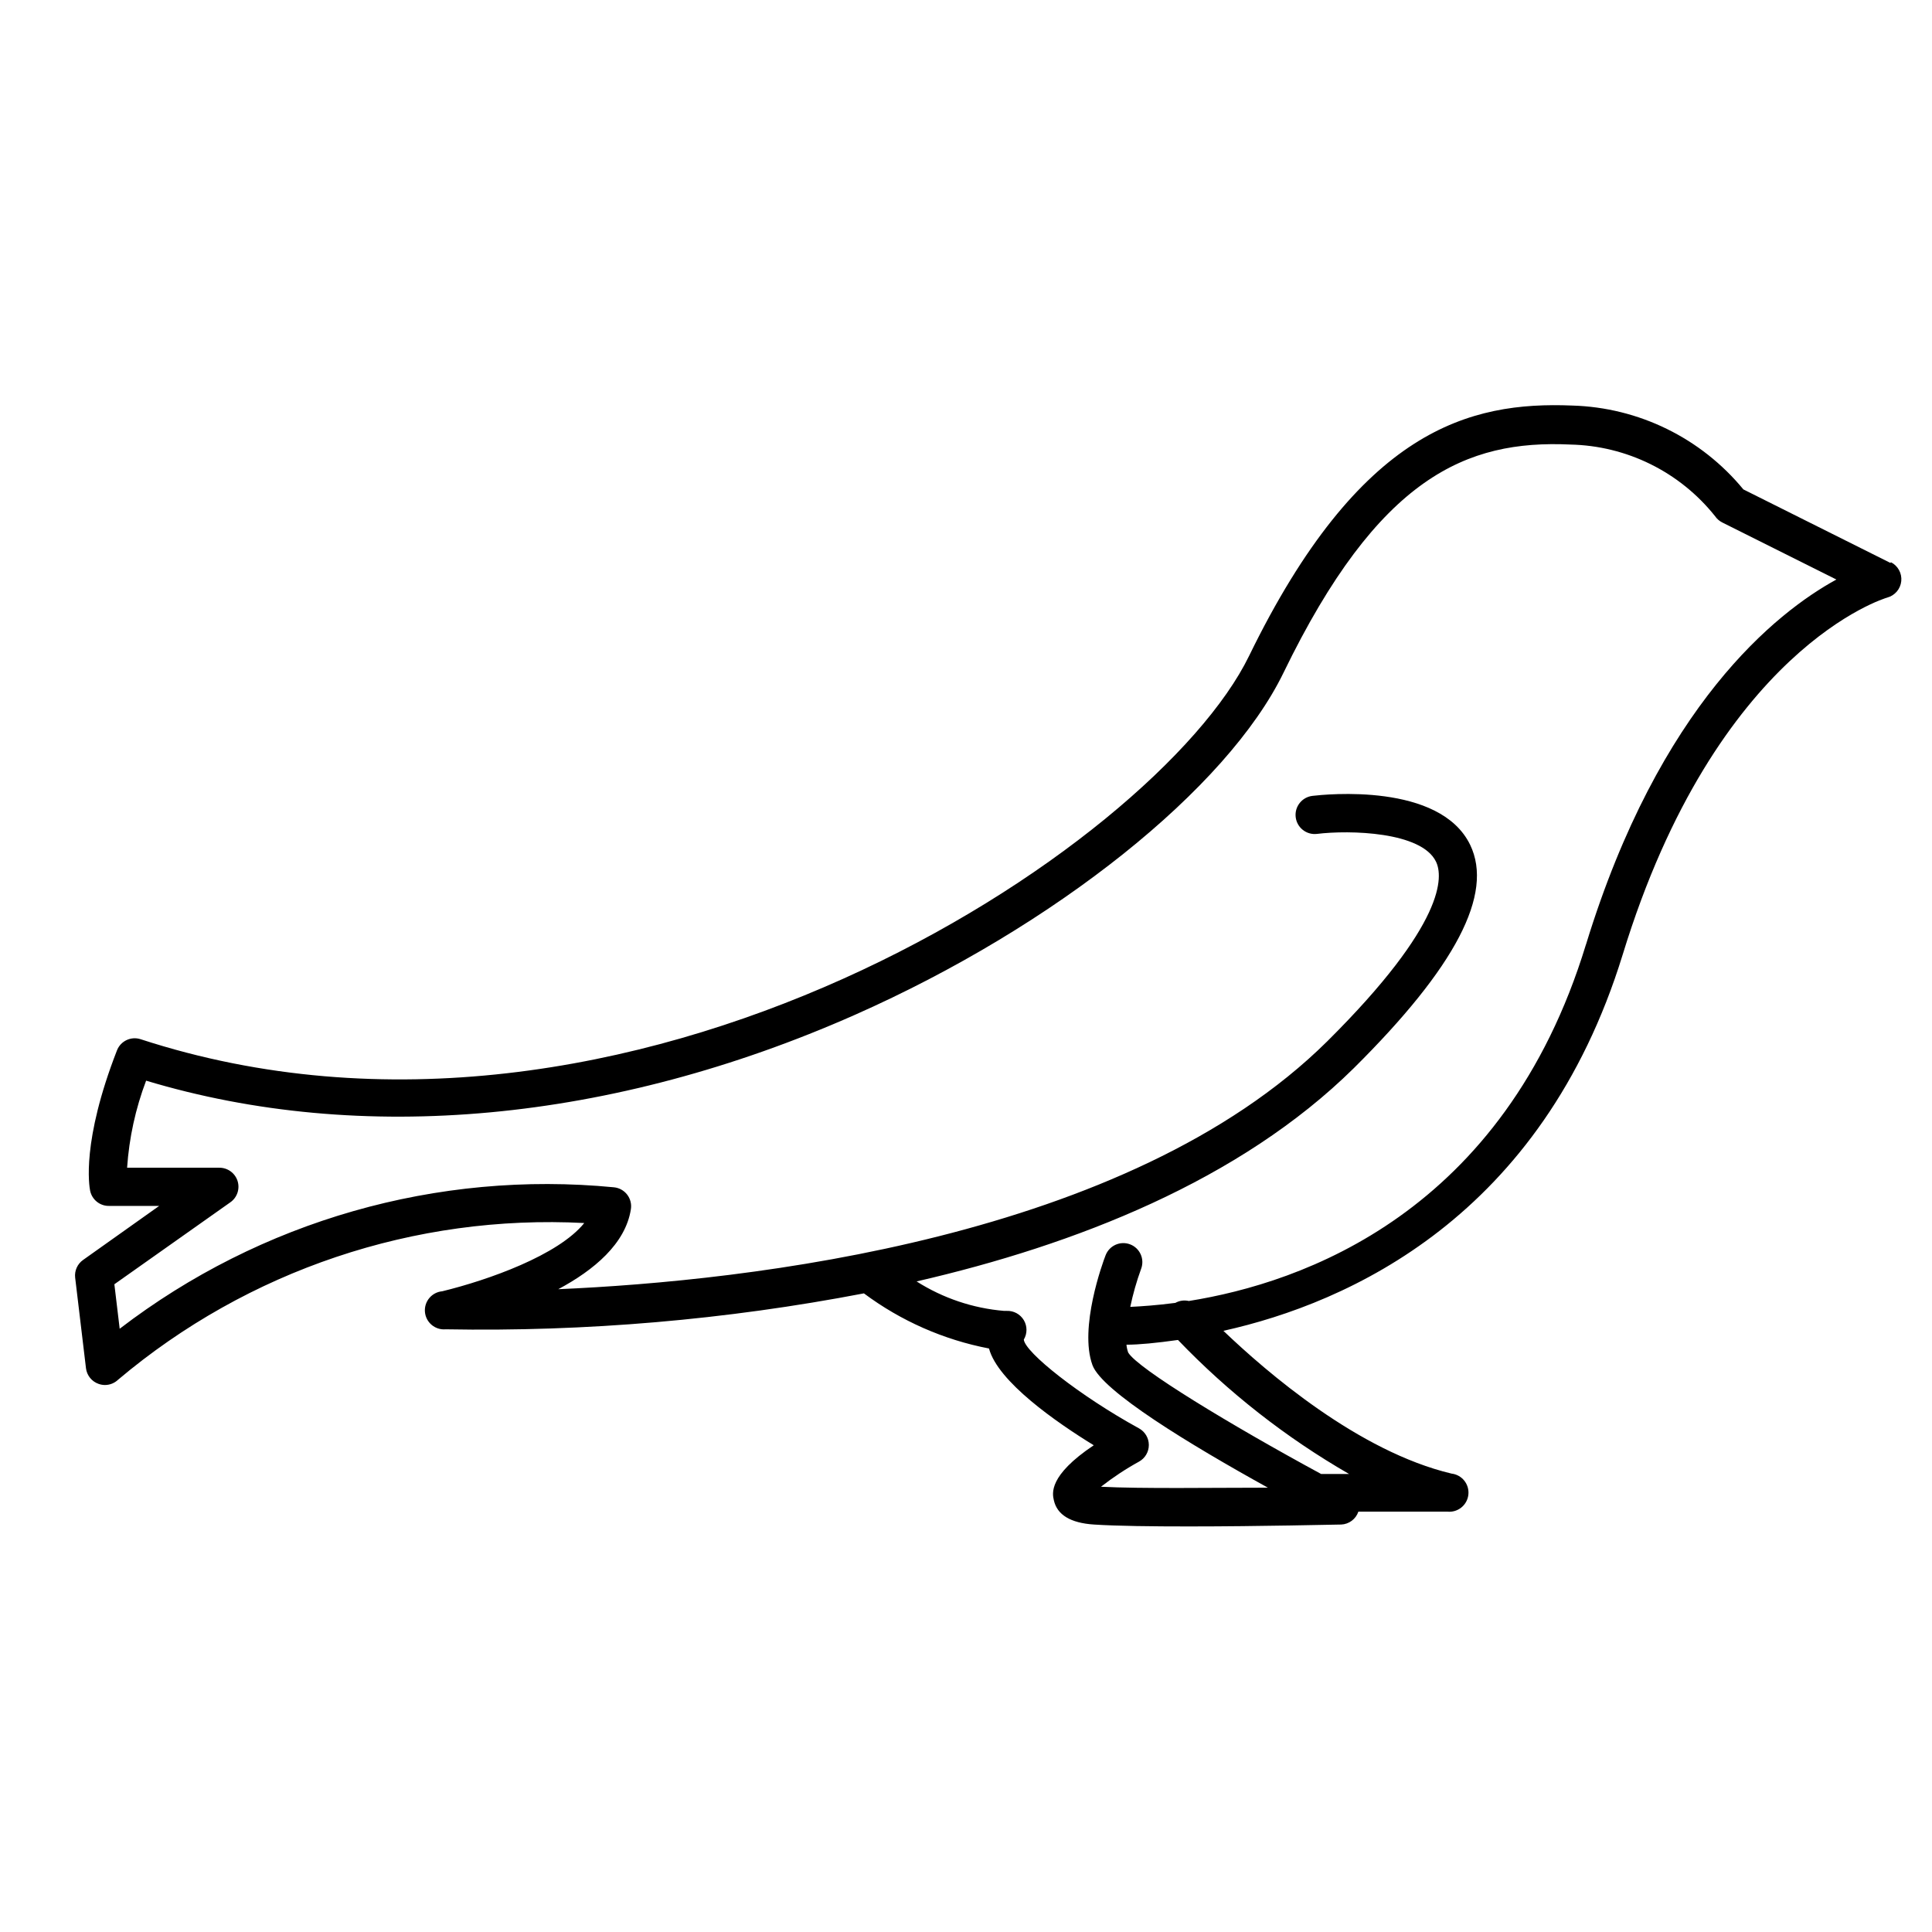 <?xml version="1.0" encoding="UTF-8"?>
<!-- Uploaded to: SVG Repo, www.svgrepo.com, Generator: SVG Repo Mixer Tools -->
<svg fill="#000000" width="800px" height="800px" version="1.1" viewBox="144 144 512 512" xmlns="http://www.w3.org/2000/svg">
 <path d="m645 293.19-38.996-19.496h0.004c-11.199-13.609-27.73-21.711-45.344-22.219-27.156-1.109-56.324 6.195-85.648 66.352-24.637 50.633-164.44 143.73-293.77 101.57-2.543-0.82-5.285 0.484-6.25 2.973-9.422 24.184-7.356 35.922-7.106 37.23h0.004c0.508 2.363 2.621 4.035 5.035 3.981h13.254l-20.152 14.309c-1.512 1.059-2.324 2.856-2.117 4.688l2.871 24.031c0.234 1.895 1.523 3.496 3.324 4.129 0.551 0.199 1.129 0.305 1.715 0.305 1.297-0.008 2.543-0.512 3.477-1.41 34.406-29.031 78.578-43.871 123.53-41.516-6.852 8.516-25.441 15.113-37.633 18.086-2.781 0.25-4.836 2.711-4.586 5.492s2.711 4.836 5.492 4.586c37.176 0.672 74.32-2.519 110.84-9.523 9.805 7.309 21.137 12.305 33.148 14.609 2.367 8.816 17.836 19.547 27.762 25.645-12.043 8.062-10.984 12.797-10.578 14.559 0.855 3.879 4.434 6.047 10.629 6.449s15.516 0.504 25.191 0.504c18.844 0 39.094-0.504 40.305-0.504l-0.004 0.004c2.094-0.082 3.918-1.445 4.586-3.426h23.527c2.785 0.316 5.297-1.68 5.617-4.461 0.32-2.781-1.676-5.297-4.457-5.617-24.637-5.844-49.02-26.902-60.457-37.836 33.301-7.406 84.387-30.23 105.8-99.652 24.887-81.266 69.676-94.566 70.129-94.664v-0.004c2.019-0.539 3.5-2.273 3.711-4.356 0.211-2.082-0.883-4.078-2.754-5.016zm-143.48 241.43h-7.406c-23.98-13-48.668-27.961-51.137-32.195-0.234-0.668-0.387-1.359-0.453-2.066 3.273 0 7.961-0.453 13.652-1.258 13.359 13.922 28.625 25.883 45.344 35.52zm62.773-140.31c-21.711 71.188-75.219 89.68-105.24 94.465-1.215-0.281-2.488-0.102-3.578 0.504-5.039 0.656-8.918 0.906-11.941 1.059 0.715-3.426 1.676-6.793 2.871-10.078 0.988-2.602-0.32-5.512-2.922-6.496-2.602-0.988-5.512 0.32-6.5 2.922-0.754 1.914-7.055 19.195-3.477 29.07 2.519 6.902 25.746 21.008 46.5 32.496-14.508 0-33.656 0.301-44.234-0.25l0.004-0.004c3.176-2.484 6.543-4.707 10.074-6.652 1.605-0.887 2.602-2.574 2.602-4.406 0-1.832-0.996-3.519-2.602-4.41-15.719-8.613-30.23-20.152-30.531-23.527 0.945-1.586 0.945-3.566 0-5.152-0.949-1.586-2.688-2.527-4.531-2.453h-0.707c-8.242-0.691-16.195-3.371-23.176-7.809 42.066-9.672 85.648-26.703 115.88-56.527 27.004-26.801 37.082-46.148 30.832-59.148-8.012-16.574-38.391-13.402-41.816-13h0.004c-2.781 0.336-4.769 2.863-4.434 5.644 0.332 2.781 2.859 4.766 5.641 4.434 8.613-1.059 27.711-0.605 31.539 7.356 1.863 3.828 2.769 16.223-28.816 47.609-52.852 52.348-153.76 63.531-203.79 65.695 9.422-5.039 17.836-12.043 19.246-21.211v0.004c0.215-1.371-0.145-2.769-0.992-3.863-0.848-1.098-2.109-1.797-3.492-1.934-46.832-4.535-93.645 8.859-130.99 37.484l-1.41-11.789 30.73-21.715c1.812-1.262 2.586-3.559 1.918-5.66-0.672-2.102-2.633-3.523-4.84-3.508h-24.434c0.535-7.898 2.234-15.672 5.039-23.074 57.031 17.18 123.48 11.035 187.82-17.434 53.051-23.477 98.695-59.953 113.61-90.688 25.191-51.891 48.465-61.715 75.973-60.457v0.004c14.984 0.305 29.055 7.266 38.391 18.992 0.484 0.707 1.145 1.281 1.914 1.664l30.23 15.113c-15.922 8.715-46.906 33.25-66.355 96.73z"/>
</svg>